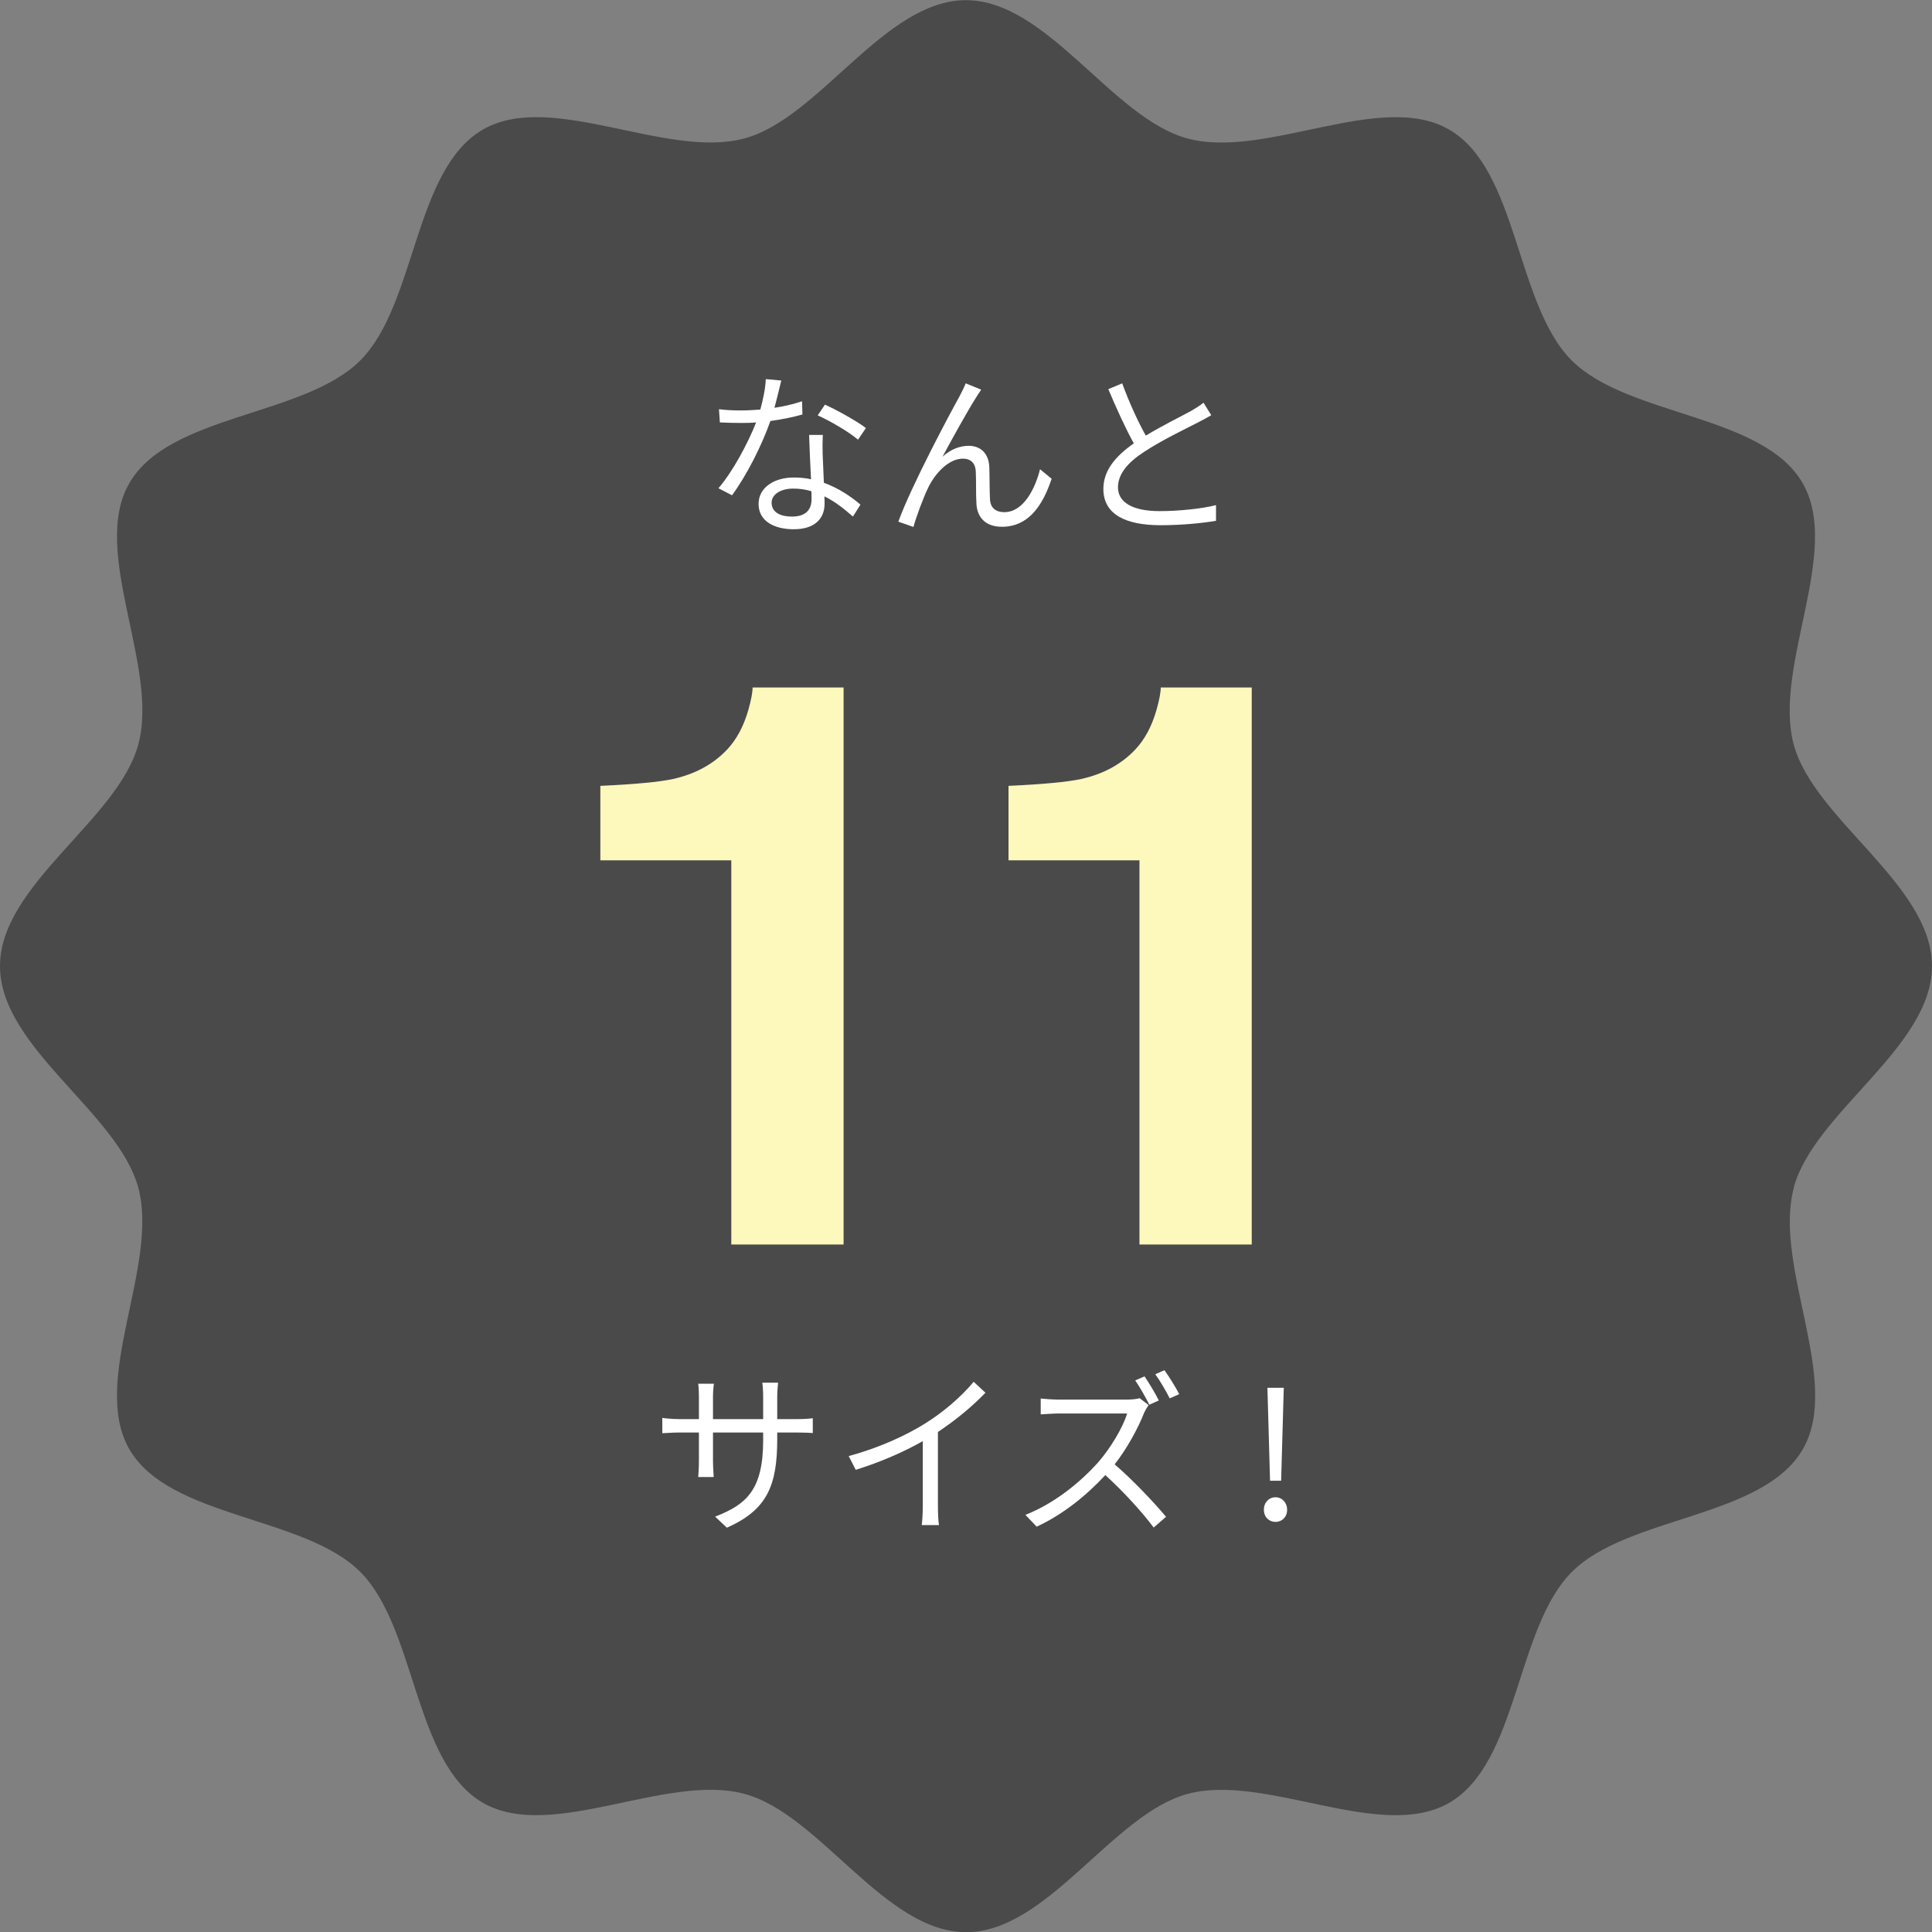 <?xml version="1.0" encoding="UTF-8"?>
<svg id="_レイヤー_2" data-name="レイヤー 2" xmlns="http://www.w3.org/2000/svg" viewBox="0 0 109.77 109.77">
  <rect x="0" y="0" width="109.77" height="109.77" fill="#808080" stroke="none"/>
  <defs>
    <style>
      .cls-1 {
        fill: #fdf8bb;
      }

      .cls-1, .cls-2, .cls-3 {
        stroke-width: 0px;
      }

      .cls-4 {
        isolation: isolate;
      }

      .cls-2 {
        fill: #fff;
      }

      .cls-3 {
        fill: #4a4a4a;
      }
    </style>
  </defs>
  <g id="_レイヤー_1-2" data-name="レイヤー 1">
    <g>
      <path class="cls-3" d="m101.91,67.49c1.14-4.28,7.86-7.97,7.86-12.6s-6.72-8.33-7.86-12.6c-1.18-4.42,2.75-10.97.51-14.84-2.27-3.93-9.93-3.78-13.12-6.97-3.19-3.19-3.04-10.85-6.97-13.12-3.87-2.24-10.42,1.7-14.85.51-4.28-1.14-7.97-7.86-12.6-7.86s-8.33,6.72-12.6,7.86c-4.42,1.18-10.97-2.75-14.84-.51-3.93,2.27-3.78,9.93-6.97,13.12-3.19,3.19-10.85,3.04-13.12,6.97-2.24,3.87,1.7,10.42.51,14.84-1.14,4.28-7.86,7.97-7.86,12.6s6.72,8.33,7.86,12.6c1.18,4.42-2.75,10.97-.51,14.85,2.27,3.93,9.93,3.78,13.12,6.97,3.19,3.19,3.04,10.85,6.97,13.12,3.87,2.24,10.42-1.7,14.85-.51,4.28,1.14,7.97,7.86,12.6,7.86s8.33-6.72,12.6-7.86c4.42-1.18,10.97,2.75,14.85.51,3.93-2.27,3.78-9.93,6.97-13.12,3.19-3.19,10.85-3.04,13.12-6.97,2.24-3.87-1.7-10.42-.51-14.85Z"/>
      <g>
        <path class="cls-2" d="m44.16,81.75v-.36h1.1c.44,0,.81.02.92.03v-.84c-.14.02-.48.05-.92.05h-1.1v-1.25c0-.39.04-.72.05-.82h-.9c.02.1.05.43.05.82v1.25h-2.85v-1.28c0-.35.04-.63.05-.73h-.89c.03.23.04.52.04.73v1.28h-1.08c-.42,0-.91-.05-1-.07v.87c.12,0,.57-.04,1-.04h1.08v1.62c0,.38-.03.81-.04.91h.88c0-.1-.04-.54-.04-.91v-1.62h2.85v.42c0,2.8-.91,3.66-2.73,4.36l.67.63c2.29-1.02,2.86-2.39,2.86-5.05Z"/>
        <path class="cls-2" d="m48.22,82.73l.4.78c1.39-.43,2.76-1.03,3.81-1.63v3.7c0,.38-.03.88-.06,1.07h.98c-.04-.2-.06-.69-.06-1.07v-4.22c1.02-.68,1.94-1.44,2.7-2.23l-.67-.62c-.69.83-1.69,1.7-2.73,2.35-1.11.7-2.64,1.4-4.37,1.87Z"/>
        <path class="cls-2" d="m65.26,79.83l-.51-.39c-.16.05-.42.08-.75.08h-3.86c-.3,0-.87-.04-1.01-.06v.9c.11,0,.66-.05,1.01-.05h3.9c-.25.83-.98,2.02-1.66,2.79-1.03,1.15-2.51,2.34-4.12,2.97l.64.67c1.48-.68,2.83-1.77,3.9-2.93,1.02.92,2.08,2.09,2.75,2.98l.7-.61c-.65-.78-1.87-2.08-2.92-2.98.71-.9,1.34-2.07,1.68-2.94.06-.13.19-.35.25-.43Zm.9-1.98l-.52.23c.27.37.6.94.82,1.37l.54-.24c-.19-.37-.57-.99-.84-1.36Zm-1.13.35l-.53.23c.27.39.6.98.8,1.38l.54-.24c-.19-.39-.56-1-.81-1.37Z"/>
        <path class="cls-2" d="m72.47,86.47c.37,0,.66-.28.66-.69s-.29-.71-.66-.71-.66.29-.66.71.3.69.66.69Zm-.31-2.34h.63l.12-4.24.03-1.04h-.93l.03,1.04.12,4.24Z"/>
        <path class="cls-2" d="m48.75,24.98l.45-.66c-.47-.36-1.61-1.01-2.33-1.33l-.41.61c.67.3,1.75.92,2.29,1.38Zm-2-.27h-.78c.02.71.07,1.7.11,2.52-.31-.07-.64-.1-.98-.1-1.13,0-2,.58-2,1.5,0,.99.9,1.44,2,1.44,1.24,0,1.75-.65,1.75-1.45,0-.12,0-.26-.01-.42.65.32,1.19.77,1.62,1.15l.43-.68c-.52-.44-1.22-.93-2.08-1.24-.02-.62-.06-1.27-.07-1.64-.01-.36-.01-.67.01-1.08Zm-2.91,3.85c0-.46.5-.8,1.23-.8.36,0,.71.05,1.03.15.01.17.01.32.01.45,0,.55-.28.99-1.11.99-.78,0-1.16-.32-1.16-.79Zm.55-6.94l-.88-.08c-.02.54-.16,1.17-.31,1.73-.39.03-.77.05-1.13.05-.42,0-.85-.02-1.22-.07l.05.75c.38.02.8.03,1.17.03.29,0,.59,0,.89-.03-.46,1.17-1.31,2.77-2.14,3.74l.77.4c.8-1.08,1.69-2.81,2.18-4.22.66-.09,1.29-.22,1.82-.37l-.02-.75c-.51.17-1.05.29-1.57.37.16-.58.3-1.19.39-1.55Z"/>
        <path class="cls-2" d="m55.75,22.14l-.88-.36c-.12.29-.25.54-.37.77-.54.97-2.73,5.07-3.46,7.09l.86.3c.13-.5.56-1.68.86-2.28.39-.78,1.14-1.6,1.95-1.6.45,0,.7.26.73.7.03.55,0,1.32.04,1.9.04.59.38,1.27,1.45,1.27,1.45,0,2.29-1.12,2.82-2.73l-.66-.54c-.26,1.06-.92,2.44-2.03,2.44-.44,0-.78-.21-.81-.71-.03-.49-.02-1.26-.04-1.85-.03-.79-.51-1.21-1.17-1.21-.48,0-1.01.18-1.49.62.52-.97,1.44-2.63,1.88-3.32.12-.19.23-.37.32-.49Z"/>
        <path class="cls-2" d="m63.76,21.78l-.79.33c.46,1.09.99,2.26,1.45,3.08-1.07.75-1.73,1.56-1.73,2.59,0,1.5,1.36,2.06,3.24,2.06,1.25,0,2.4-.12,3.16-.25v-.89c-.78.2-2.11.34-3.2.34-1.58,0-2.37-.52-2.37-1.35,0-.76.56-1.42,1.49-2.02.98-.65,2.36-1.31,3.04-1.66.29-.15.54-.28.77-.42l-.44-.71c-.21.17-.42.3-.71.47-.55.3-1.63.83-2.57,1.4-.44-.79-.94-1.87-1.34-2.97Z"/>
        <g class="cls-4">
          <path class="cls-1" d="m47.92,70.71h-6.37v-21.83h-7.44v-4.23c1.96-.09,3.34-.22,4.13-.39,1.25-.28,2.27-.83,3.06-1.66.54-.57.95-1.32,1.22-2.27.16-.57.24-.99.24-1.27h5.17v31.65Z"/>
          <path class="cls-1" d="m71.11,70.71h-6.37v-21.83h-7.44v-4.23c1.96-.09,3.34-.22,4.13-.39,1.25-.28,2.27-.83,3.06-1.66.54-.57.95-1.32,1.22-2.27.16-.57.24-.99.24-1.27h5.17v31.65Z"/>
        </g>
      </g>
    </g>
  </g>
</svg>